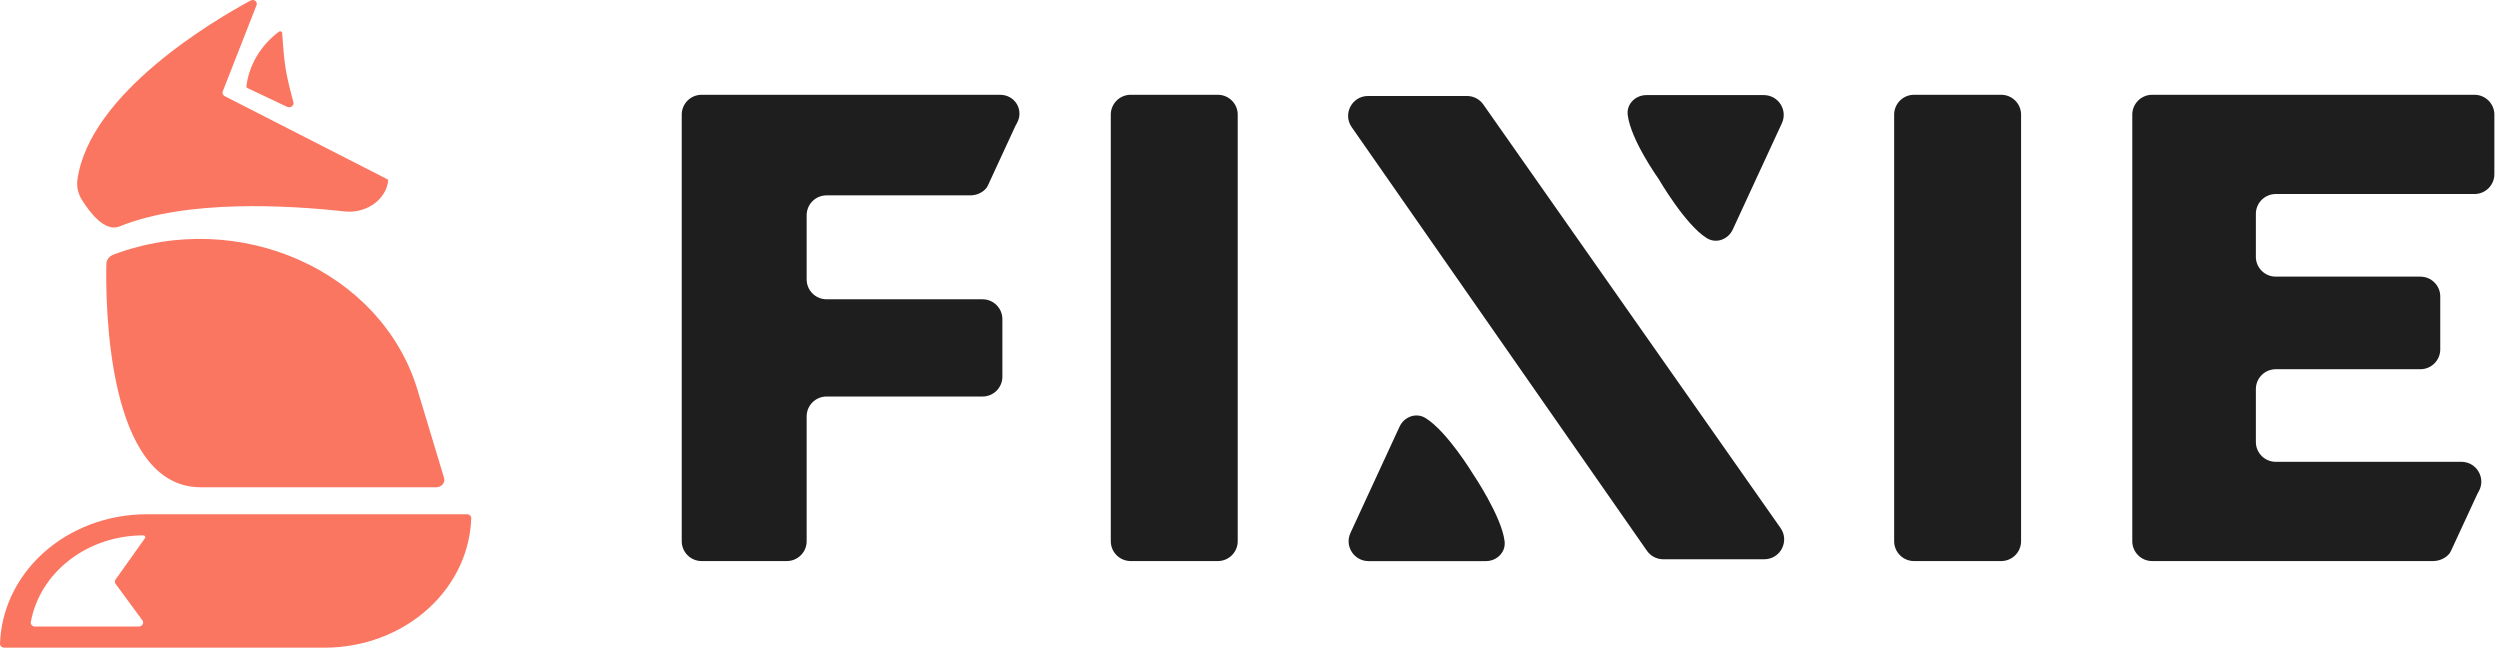 <svg width="193" height="50" viewBox="0 0 193 50" fill="none" xmlns="http://www.w3.org/2000/svg">
<g clip-path="url(#clip0_900_3940)">
<path fill-rule="evenodd" clip-rule="evenodd" d="M19.804 0.4L17.196 7.056C17.142 7.196 17.206 7.351 17.348 7.424L29.882 13.826C29.942 13.857 29.976 13.918 29.967 13.98C29.768 15.468 28.227 16.503 26.592 16.322C22.309 15.847 14.401 15.373 9.22 17.483C8.107 17.936 6.941 16.416 6.333 15.447C6.032 14.968 5.901 14.415 5.978 13.867C6.913 7.191 16.56 1.545 19.347 0.043C19.612 -0.1 19.907 0.137 19.804 0.4ZM22.163 8.247L19.107 6.8C19.047 6.771 19.013 6.711 19.022 6.65L19.044 6.504C19.283 4.915 20.172 3.467 21.533 2.448C21.63 2.375 21.777 2.434 21.784 2.548C21.818 3.116 21.908 4.441 22.06 5.358C22.192 6.155 22.465 7.217 22.65 7.896C22.72 8.154 22.422 8.369 22.163 8.247ZM15.501 37.617C8.202 37.617 8.147 23.294 8.211 20.372C8.219 20.052 8.436 19.778 8.761 19.655C18.449 16.008 29.459 20.91 32.233 30.105L34.281 36.893C34.391 37.258 34.09 37.617 33.674 37.617H15.501ZM11.321 39.7C9.834 39.7 8.361 39.967 6.987 40.484C5.613 41.002 4.364 41.76 3.312 42.717C2.261 43.673 1.427 44.809 0.857 46.058C0.331 47.214 0.041 48.446 0 49.695C-0.005 49.863 0.145 50 0.331 50H11.299L25.059 50C26.546 50 28.019 49.734 29.393 49.216C30.767 48.699 32.016 47.94 33.068 46.983C34.119 46.027 34.954 44.892 35.523 43.642C36.049 42.486 36.339 41.254 36.38 40.005C36.386 39.837 36.235 39.701 36.05 39.701L11.321 39.7ZM2.378 48.027C3.076 44.182 6.737 41.332 11.059 41.332C11.182 41.332 11.257 41.456 11.19 41.55L8.921 44.738C8.848 44.84 8.849 44.972 8.924 45.073L10.996 47.894C11.145 48.096 10.985 48.368 10.717 48.368H2.703C2.502 48.368 2.345 48.208 2.378 48.027Z" fill="#FA7661"/>
<path d="M54.166 43.314C53.317 43.314 52.63 42.628 52.63 41.782V8.849C52.63 8.003 53.317 7.317 54.166 7.317H77.196C78.383 7.317 79.07 8.523 78.498 9.522L78.486 9.543C78.45 9.606 78.413 9.67 78.383 9.736L76.27 14.309C76.236 14.383 76.197 14.455 76.146 14.518C75.852 14.881 75.379 15.082 74.907 15.082H63.81C62.962 15.082 62.274 15.768 62.274 16.614V21.572C62.274 22.419 62.962 23.104 63.81 23.104H75.848C76.697 23.104 77.384 23.79 77.384 24.636V29.08C77.384 29.927 76.697 30.612 75.848 30.612H63.81C62.962 30.612 62.274 31.298 62.274 32.144V41.782C62.274 42.628 61.586 43.314 60.737 43.314H54.166Z" fill="#1F1E1E"/>
<path d="M87.29 43.314C86.441 43.314 85.753 42.628 85.753 41.782V8.849C85.753 8.003 86.441 7.317 87.29 7.317H94.016C94.864 7.317 95.552 8.003 95.552 8.849V41.782C95.552 42.628 94.864 43.314 94.016 43.314H87.29Z" fill="#1F1E1E"/>
<path d="M146.228 41.782C146.228 42.628 146.916 43.314 147.764 43.314H154.491C155.339 43.314 156.027 42.628 156.027 41.782V8.849C156.027 8.003 155.339 7.317 154.491 7.317H147.764C146.916 7.317 146.228 8.003 146.228 8.849V41.782Z" fill="#1F1E1E"/>
<path d="M166.149 43.314C165.301 43.314 164.612 42.628 164.612 41.782V8.849C164.612 8.003 165.301 7.317 166.149 7.317H191.029C191.877 7.317 192.565 8.003 192.565 8.849V13.447C192.565 14.293 191.877 14.979 191.029 14.979H175.69C174.841 14.979 174.153 15.665 174.153 16.511V19.824C174.153 20.67 174.841 21.356 175.69 21.356H186.851C187.7 21.356 188.388 22.042 188.388 22.888V26.972C188.388 27.818 187.7 28.504 186.851 28.504H175.69C174.841 28.504 174.153 29.19 174.153 30.036V34.12C174.153 34.966 174.841 35.652 175.69 35.652H190.019C191.205 35.652 191.929 36.926 191.361 37.931C191.322 37.999 191.283 38.066 191.25 38.137L189.212 42.536C189.178 42.607 189.141 42.676 189.093 42.737C188.796 43.106 188.304 43.314 187.828 43.314H166.149Z" fill="#1F1E1E"/>
<path d="M128.049 13.819C128.049 13.819 125.89 10.807 125.659 8.869C125.559 8.029 126.256 7.341 127.104 7.341H136.166C137.286 7.341 138.03 8.499 137.561 9.514L133.769 17.719C133.414 18.488 132.495 18.831 131.772 18.389C130.104 17.369 128.049 13.819 128.049 13.819Z" fill="#1F1E1E"/>
<path d="M113.704 36.574C113.704 36.574 115.926 39.851 116.156 41.789C116.257 42.629 115.56 43.317 114.711 43.317H105.651C104.53 43.317 103.786 42.159 104.255 41.144L108.046 32.938C108.401 32.17 109.32 31.827 110.043 32.269C111.712 33.289 113.704 36.574 113.704 36.574Z" fill="#1F1E1E"/>
<path d="M105.612 7.41H113.251C113.752 7.41 114.222 7.654 114.509 8.063L137.459 40.764C138.171 41.78 137.443 43.175 136.2 43.175H128.402C127.899 43.175 127.428 42.929 127.141 42.517L104.351 9.816C103.643 8.8 104.372 7.41 105.612 7.41Z" fill="#1F1E1E"/>
</g>
<defs>
<clipPath id="clip0_900_3940">
<rect width="193" height="50" fill="white"/>
</clipPath>
</defs>
</svg>
